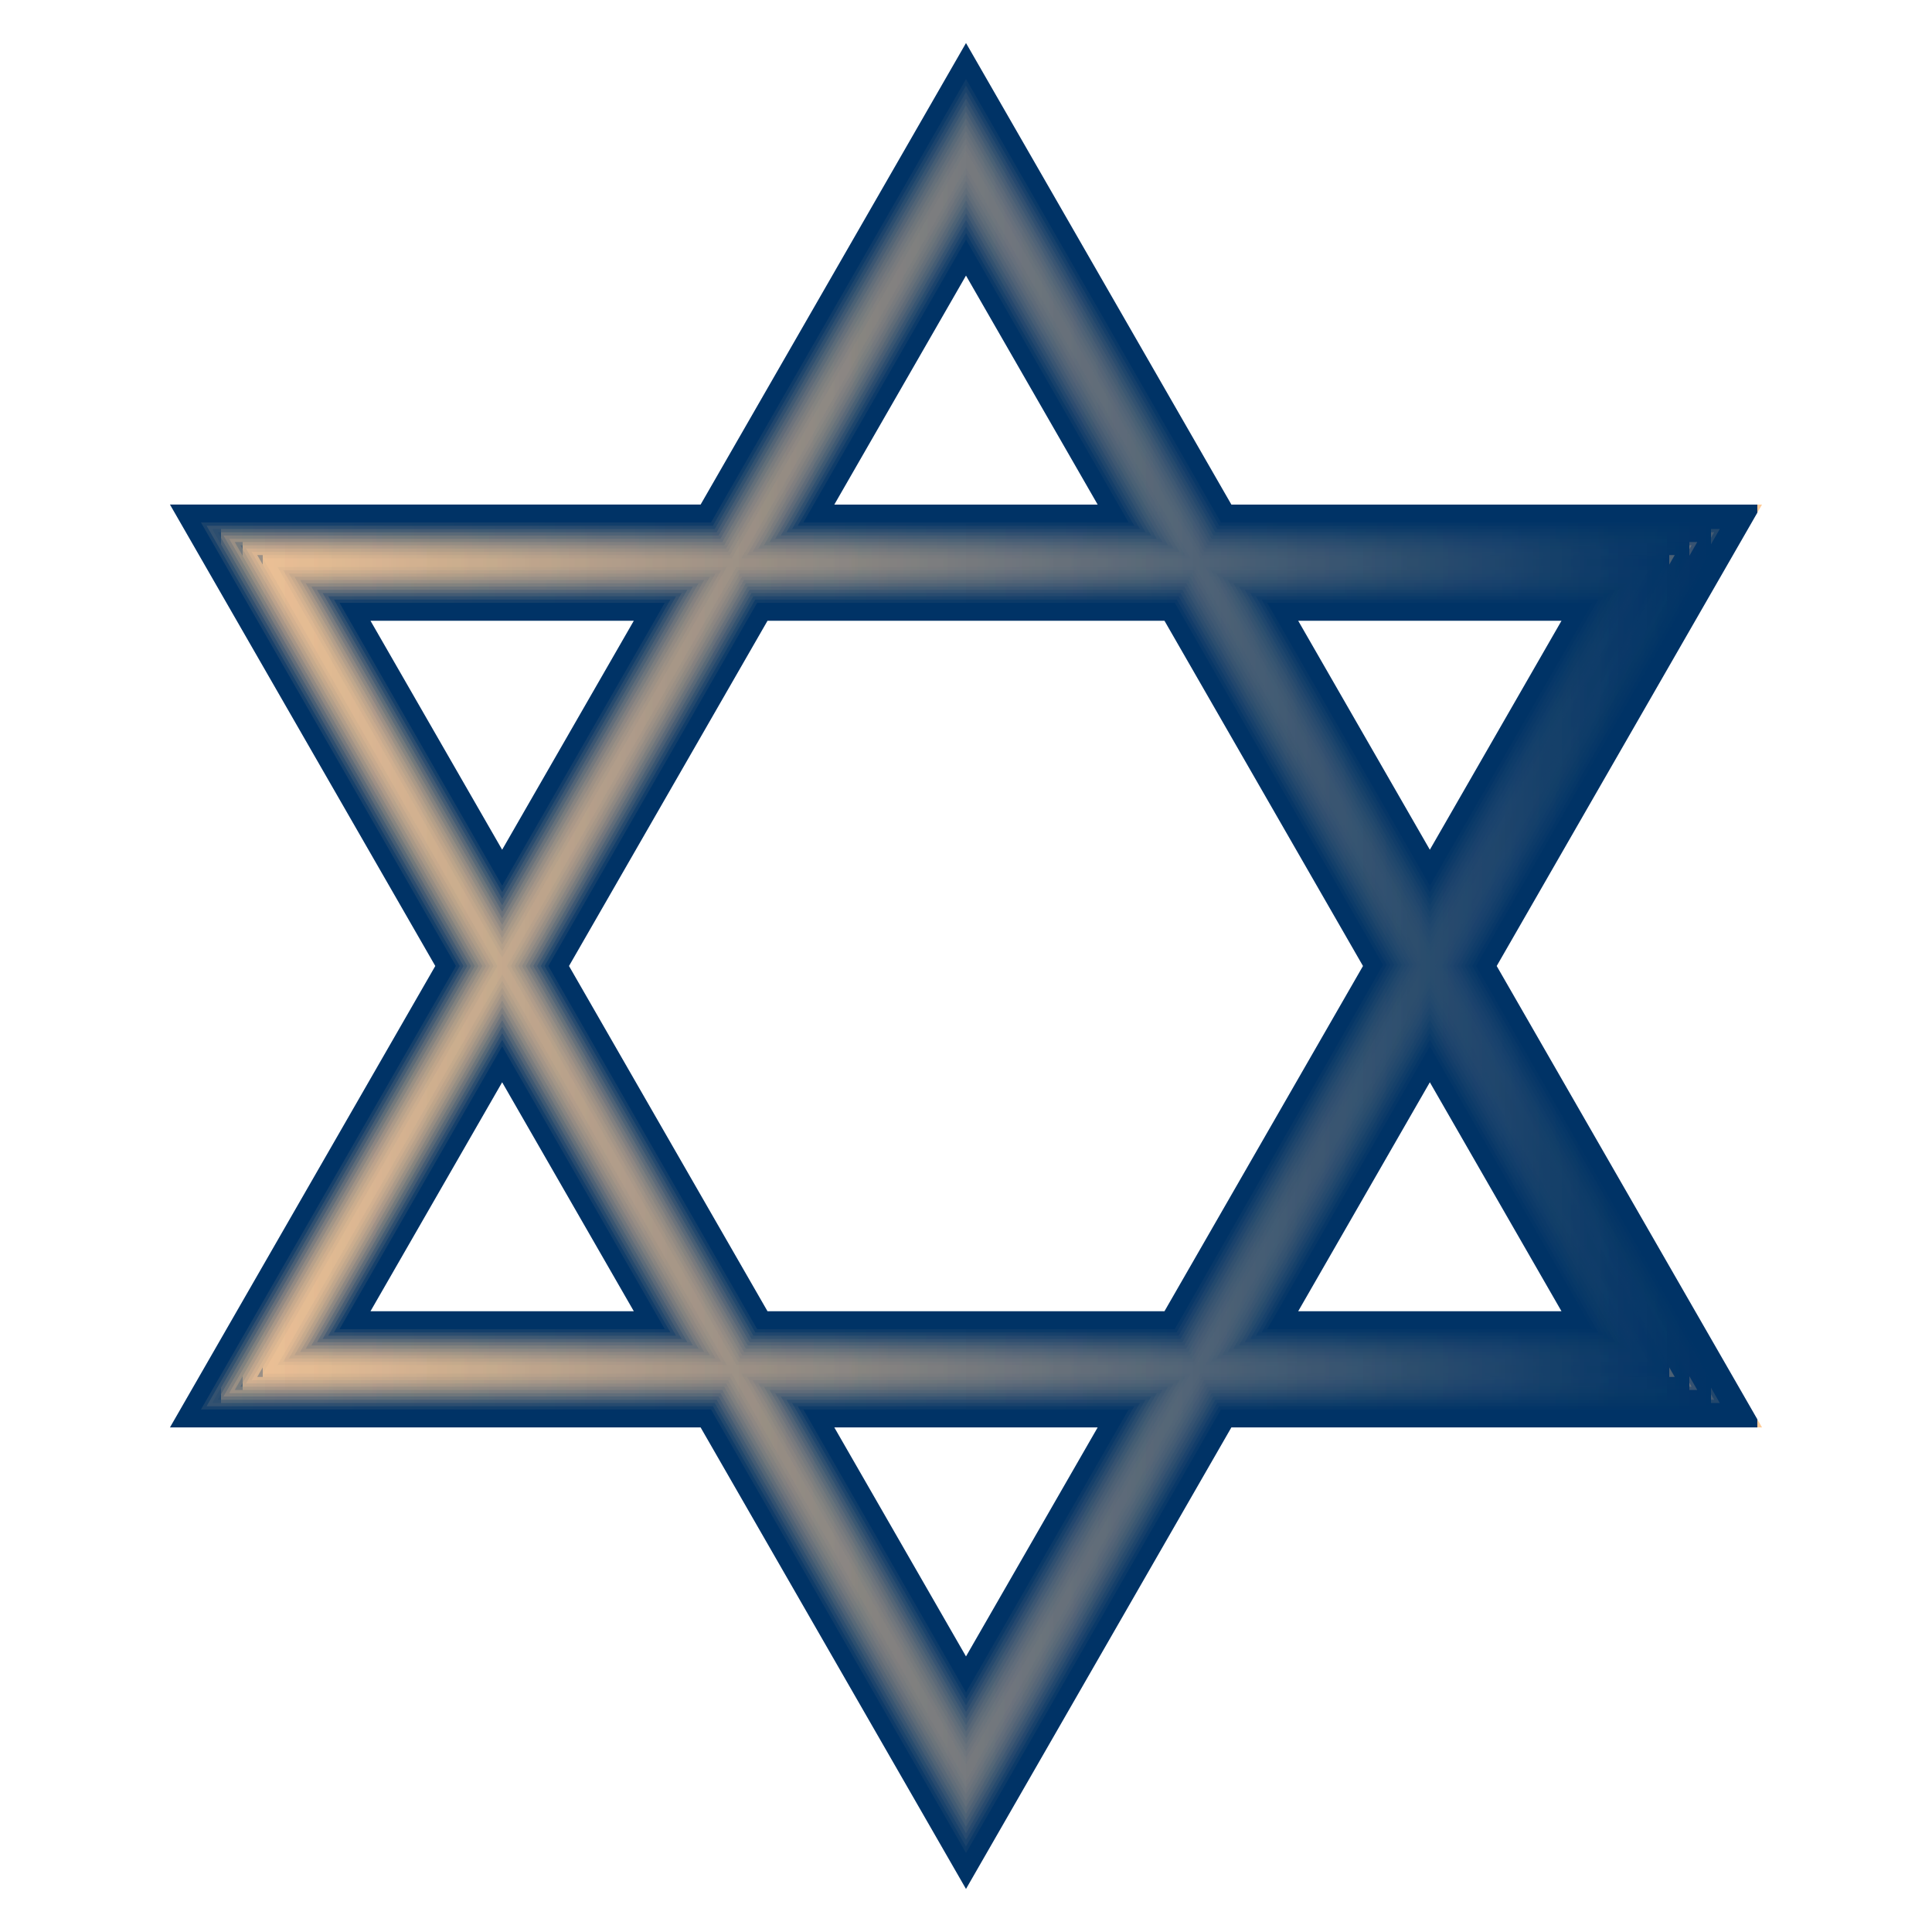 <?xml version="1.0"?><svg width="500" height="500" xmlns="http://www.w3.org/2000/svg">
 <title>Star of David</title>
 <g>
  <title>chai</title>
 </g>
 <defs>
  <linearGradient y2="0" x2="1" y1="0" x1="0" spreadMethod="repeat" id="svg_31">
   <stop offset="1" stop-color="#003366"/>
   <stop offset="1" stop-color="#ffcc99"/>
  </linearGradient>
  <linearGradient y2="0" x2="1" id="svg_32">
   <stop offset="1" stop-color="#003366"/>
   <stop offset="1" stop-color="#ffcc99"/>
  </linearGradient>
 </defs>
 <g>
  <title>Layer 1</title>
  <g id="svg_1">
   <path id="svg_2" d="m182.328,367.68l-135.334,0l67.667,-117.681l-67.666,-117.682l135.333,0.001l67.674,-117.691l67.672,117.691l135.332,0.001l-67.666,117.682l67.666,117.681l-135.333,0l-67.672,117.691l-67.673,-117.693l0,0l0,0zm67.673,64.487l37.081,-64.487l-74.162,0l37.081,64.487zm157.122,-91.077l-37.078,-64.486l-37.08,64.486l74.158,0zm-104.753,0l52.377,-91.09l-52.378,-91.09l-104.736,-0.001l-52.378,91.09l52.376,91.09l104.739,0.001zm-135.33,-0.001l-37.081,-64.487l-37.083,64.487l74.164,0zm203.005,-117.69l37.078,-64.488l-74.158,-0.001l37.08,64.489zm-240.086,-0.001l37.082,-64.489l-74.164,0l37.082,64.489zm157.123,-91.079l-37.081,-64.488l-37.082,64.487l74.163,0.001z" fill="url(#svg_32)"/>
   <path id="svg_3" d="m250.002,18.116l66.666,115.941l133.332,0.002l-66.666,115.942l66.666,115.94l-133.334,0l-66.665,115.941l-66.667,-115.943l-133.334,0l66.667,-115.94l-66.666,-115.942l133.333,0.001l66.668,-115.942m40.086,115.943l-40.087,-69.716l-40.088,69.715l80.175,0.001m13.287,208.77l0.006,0l-0.003,-0.002l53.376,-92.826l0.002,-0.005l-0.002,0.003l-53.378,-92.828l-106.753,-0.001l0.002,0.002l-53.377,92.827l53.376,92.829l106.751,0.001m-173.416,-115.942l40.087,-69.717l-80.175,0l40.088,69.717m240.086,0.001l40.085,-69.716l-80.171,-0.001l40.086,69.717m-280.175,115.94l80.176,0l-40.086,-69.717l-40.09,69.717m240.089,0.001l80.171,0l-40.085,-69.715l-40.086,69.715m-79.958,92.827l40.087,-69.717l-80.174,0l40.087,69.717m0.001,-424.518l-3.016,5.244l-65.665,114.197l-131.32,-0.001l-6.013,0l2.997,5.212l65.669,114.208l-65.67,114.208l-2.997,5.212l6.013,0l131.321,0l65.664,114.198l3.016,5.244l3.016,-5.244l65.663,-114.196l131.32,0l6.013,0l-2.997,-5.212l-65.669,-114.207l65.669,-114.208l2.996,-5.212l-6.012,0l-131.319,0l-65.663,-114.199l-3.016,-5.244l0,0zm-34.077,119.442l34.076,-59.259l34.074,59.26l-68.15,-0.001l0,0zm-120.042,30.068l68.151,0l-34.075,59.26l-34.076,-59.26l0,0zm51.377,89.351l51.378,-89.351l102.725,0l51.378,89.352l-51.378,89.352l-102.728,-0.002l-51.375,-89.351l0,0zm222.785,-30.089l-34.073,-59.26l68.146,0l-34.073,59.26l0,0zm-274.163,119.44l34.077,-59.26l34.074,59.26l-68.151,0l0,0zm240.09,0.002l34.073,-59.26l34.071,59.26l-68.144,0l0,0zm-120.046,30.067l68.149,0l-34.074,59.26l-34.075,-59.26l0,0z" fill="url(#svg_32)"/>
  </g>
  <g id="svg_4">
   <g id="svg_5" opacity="0.1">
    <path id="svg_6" d="m184.004,364.779l-132.001,0l66.002,-114.78l-66,-114.782l132,0.001l65.998,-114.775l65.993,114.775l131.999,0.001l-65.998,114.782l65.998,114.781l-132,0l-65.993,114.773l-65.998,-114.776l0,0l0,0zm65.997,73.203l42.091,-73.203l-84.182,0l42.091,73.203zm162.134,-93.994l-42.09,-73.201l-42.094,73.201l84.184,0zm-108.105,0l53.893,-94.285l-53.874,-93.692l-108.095,0l-54.042,93.988l54.042,93.987l108.076,0.002zm-131.981,-0.002l-42.09,-73.199l-42.092,73.199l84.182,0zm197.996,-114.773l42.09,-73.201l-84.182,-0.001l42.092,73.202zm-240.086,-0.001l42.092,-73.201l-84.183,-0.001l42.091,73.202zm162.134,-93.993l-42.091,-73.202l-42.092,73.201l84.183,0.001z" fill="url(#svg_31)"/>
   </g>
   <g id="svg_7" opacity="0.118">
    <path id="svg_8" d="m184.492,363.938l-131.032,0l65.517,-113.938l-65.515,-113.94l131.03,0.001l65.51,-113.927l65.505,113.927l131.029,0.001l-65.514,113.939l65.514,113.938l-131.029,0l-65.506,113.927l-65.509,-113.928zm65.509,75.736l43.549,-75.736l-87.097,0l43.548,75.736zm163.591,-94.842l-43.547,-75.736l-43.552,75.736l87.099,0zm-109.072,-0.001l54.374,-95.129l-54.357,-94.535l-109.07,0l-54.527,94.832l54.527,94.832l109.053,0zm-131.014,0l-43.547,-75.735l-43.55,75.735l87.097,0zm196.539,-113.926l43.547,-75.736l-87.097,-0.002l43.55,75.738zm-240.086,-0.002l43.549,-75.736l-87.098,-0.001l43.549,75.737zm163.591,-94.841l-43.548,-75.737l-43.55,75.736l87.098,0.001z" fill="url(#svg_31)"/>
   </g>
   <g id="svg_9" opacity="0.136">
    <path id="svg_10" d="m184.979,363.094l-130.061,0l65.032,-113.095l-65.031,-113.096l130.061,0.001l65.022,-113.079l65.018,113.079l130.06,0.001l-65.027,113.096l65.027,113.095l-130.06,0l-65.019,113.078l-65.022,-113.08zm65.022,78.271l45.006,-78.271l-90.012,0l45.006,78.271zm165.049,-95.69l-45.005,-78.271l-45.009,78.271l90.014,0zm-110.041,0l54.855,-95.974l-54.842,-95.376l-110.044,0l-55.012,95.675l55.012,95.675l110.031,0zm-130.045,-0.001l-45.005,-78.27l-45.007,78.27l90.012,0zm195.081,-113.077l45.005,-78.271l-90.012,-0.001l45.007,78.272zm-240.086,-0.002l45.007,-78.271l-90.013,-0.001l45.006,78.272zm165.048,-95.69l-45.005,-78.272l-45.007,78.271l90.012,0.001l0,0l0,0z" fill="url(#svg_31)"/>
   </g>
   <g id="svg_11" opacity="0.154">
    <path id="svg_12" d="m185.467,362.251l-129.091,0l64.547,-112.252l-64.546,-112.253l129.091,0.001l64.534,-112.23l64.529,112.23l129.091,0.001l-64.544,112.252l64.544,112.252l-129.091,0l-64.529,112.229l-64.535,-112.23zm64.534,80.806l46.464,-80.806l-92.927,0l46.463,80.806zm166.506,-96.539l-46.462,-80.806l-46.467,80.806l92.929,0zm-111.01,0l55.341,-96.817l-55.326,-96.219l-111.022,0l-55.497,96.518l55.497,96.519l111.007,0l0,-0.001zm-129.076,0l-46.462,-80.806l-46.465,80.806l92.927,0zm193.624,-112.23l46.462,-80.805l-92.927,-0.001l46.465,80.806zm-240.086,-0.001l46.464,-80.806l-92.928,-0.001l46.464,80.807zm166.506,-96.538l-46.463,-80.807l-46.465,80.806l92.928,0.001z" fill="url(#svg_31)"/>
   </g>
   <g id="svg_13" opacity="0.173">
    <path id="svg_14" d="m185.956,361.407l-128.123,0l64.063,-111.408l-64.062,-111.41l128.121,0.001l64.046,-111.382l64.043,111.382l128.119,0.001l-64.058,111.409l64.059,111.408l-128.12,0l-64.043,111.382l-64.045,-111.383zm64.045,83.342l47.921,-83.342l-95.842,0l47.921,83.342zm167.964,-97.388l-47.92,-83.342l-47.924,83.342l95.844,0zm-111.978,0l55.822,-97.663l-55.812,-97.062l-111.995,0l-55.981,97.361l55.981,97.361l111.985,0.003zm-128.108,-0.002l-47.92,-83.34l-47.922,83.34l95.842,0zm192.166,-111.379l47.92,-83.34l-95.842,-0.001l47.922,83.341zm-240.086,-0.002l47.922,-83.34l-95.843,0l47.921,83.34zm167.963,-97.387l-47.92,-83.341l-47.922,83.34l95.842,0.001z" fill="url(#svg_31)"/>
   </g>
   <g id="svg_15" opacity="0.191">
    <path id="svg_16" d="m186.443,360.564l-127.152,0l63.578,-110.565l-63.577,-110.566l127.15,0.001l63.56,-110.534l63.555,110.534l127.15,0.001l-63.573,110.566l63.573,110.565l-127.151,0l-63.555,110.531l-63.558,-110.533zm63.558,85.876l49.379,-85.876l-98.757,0l49.378,85.876zm169.421,-98.236l-49.377,-85.875l-49.382,85.875l98.759,0zm-112.945,0l56.305,-98.507l-56.294,-97.902l-112.974,0l-56.466,98.205l56.466,98.204l112.963,0zm-127.141,-0.001l-49.377,-85.874l-49.38,85.874l98.757,0zm190.709,-110.532l49.377,-85.875l-98.756,-0.001l49.379,85.876zm-240.086,-0.001l49.379,-85.875l-98.758,0l49.379,85.875zm169.421,-98.235l-49.378,-85.876l-49.38,85.875l98.758,0.001z" fill="url(#svg_31)"/>
   </g>
   <g id="svg_17" opacity="0.209">
    <path id="svg_18" d="m186.931,359.721l-126.182,0l63.093,-109.722l-63.092,-109.723l126.182,0.001l63.071,-109.686l63.066,109.686l126.182,0.001l-63.09,109.723l63.09,109.722l-126.183,0l-63.066,109.686l-63.071,-109.688zm63.07,88.411l50.836,-88.411l-101.672,0l50.836,88.411zm170.879,-99.084l-50.835,-88.409l-50.839,88.409l101.674,0zm-113.914,0l56.788,-99.352l-56.779,-98.745l-113.949,0l-56.95,99.048l56.95,99.048l113.94,0.001zm-126.172,-0.001l-50.835,-88.408l-50.838,88.408l101.673,0zm189.251,-109.684l50.835,-88.41l-101.671,-0.001l50.836,88.411zm-240.086,-0.002l50.837,-88.41l-101.673,0l50.836,88.41zm170.879,-99.083l-50.836,-88.411l-50.837,88.41l101.673,0.001z" fill="url(#svg_31)"/>
   </g>
   <g id="svg_19" opacity="0.227">
    <path id="svg_20" d="m187.419,358.878l-125.213,0l62.607,-108.879l-62.606,-108.88l125.212,0.001l62.583,-108.837l62.578,108.837l125.213,0.001l-62.604,108.88l62.604,108.879l-125.214,0l-62.578,108.836l-62.582,-108.838zm62.582,90.945l52.294,-90.945l-104.587,0l52.293,90.945zm172.336,-99.932l-52.292,-90.943l-52.297,90.943l104.589,0zm-114.883,0l57.271,-100.196l-57.263,-99.586l-114.923,0l-57.436,99.891l57.437,99.891l114.914,0zm-125.203,0l-52.292,-90.943l-52.295,90.943l104.587,0zm187.794,-108.836l52.292,-90.945l-104.586,-0.001l52.294,90.946zm-240.086,-0.002l52.294,-90.945l-104.588,0l52.294,90.945zm172.336,-99.932l-52.293,-90.945l-52.295,90.945l104.588,0z" fill="url(#svg_31)"/>
   </g>
   <g id="svg_21" opacity="0.245">
    <path id="svg_22" d="m187.907,358.034l-124.243,0l62.123,-108.035l-62.122,-108.037l124.242,0.001l62.095,-107.988l62.092,107.988l124.241,0.001l-62.119,108.037l62.12,108.035l-124.243,0l-62.092,107.988l-62.094,-107.99zm62.094,93.481l53.752,-93.479l-107.503,0l53.751,93.479zm173.794,-100.781l-53.75,-93.479l-53.753,93.479l107.503,0zm-115.851,0l57.753,-101.042l-57.747,-100.428l-115.899,0l-57.92,100.734l57.92,100.733l115.893,0.003zm-124.235,-0.002l-53.75,-93.479l-53.753,93.479l107.503,0zm186.336,-107.985l53.75,-93.479l-107.501,-0.002l53.751,93.481zm-240.086,-0.002l53.752,-93.479l-107.503,-0.001l53.751,93.48zm173.794,-100.781l-53.751,-93.48l-53.752,93.479l107.503,0.001z" fill="url(#svg_31)"/>
   </g>
   <g id="svg_23" opacity="0.264">
    <path id="svg_24" d="m188.395,357.191l-123.274,0l61.638,-107.192l-61.637,-107.193l123.271,0.001l61.607,-107.14l61.604,107.14l123.272,0.001l-61.636,107.193l61.636,107.192l-123.272,0l-61.604,107.139l-61.605,-107.141zm61.606,96.016l55.209,-96.016l-110.418,0l55.209,96.016zm175.251,-101.63l-55.207,-96.015l-55.211,96.015l110.418,0zm-116.818,0l58.235,-101.885l-58.23,-101.27l-116.876,0l-58.404,101.577l58.404,101.577l116.871,0.001zm-123.267,-0.001l-55.208,-96.014l-55.21,96.014l110.418,0zm184.878,-107.138l55.207,-96.014l-110.416,-0.002l55.209,96.016zm-240.086,-0.002l55.209,-96.014l-110.418,-0.001l55.209,96.015zm175.251,-101.628l-55.208,-96.015l-55.21,96.014l110.418,0.001z" fill="url(#svg_31)"/>
   </g>
   <g id="svg_25" opacity="0.282">
    <path id="svg_26" d="m188.882,356.348l-122.303,0l61.152,-106.349l-61.151,-106.35l122.303,0.001l61.12,-106.292l61.115,106.292l122.303,0.001l-61.149,106.35l61.148,106.349l-122.304,0l-61.115,106.291l-61.119,-106.293zm61.119,98.55l56.665,-98.551l-113.331,0l56.666,98.551zm176.709,-102.477l-56.665,-98.55l-56.668,98.55l113.333,0zm-117.787,0l58.719,-102.73l-58.716,-102.112l-117.851,0l-58.891,102.42l58.891,102.421l117.848,0.001zm-122.299,-0.001l-56.665,-98.549l-56.668,98.549l113.333,0zm183.421,-106.29l56.665,-98.549l-113.332,-0.002l56.667,98.551zm-240.086,-0.002l56.667,-98.549l-113.333,-0.001l56.666,98.55zm176.707,-102.477l-56.664,-98.55l-56.667,98.549l113.331,0.001z" fill="url(#svg_31)"/>
   </g>
   <path id="svg_27" d="m428.166,146.737l-58.121,101.084l-58.124,-101.086l116.245,0.002zm0,206.527l-116.247,0l58.126,-101.084l58.121,101.084zm-178.165,103.326l-58.124,-101.085l116.248,0l-58.124,101.085zm181.962,-312.096l-121.333,-0.001l-60.628,-105.443l-60.632,105.443l-121.333,-0.001l60.667,105.507l-60.668,105.506l121.334,0l60.631,105.444l60.628,-105.442l121.334,0l-60.665,-105.506l60.665,-105.507zm-181.961,-101.085l58.123,101.085l-116.248,-0.001l58.125,-101.084zm-178.167,103.325l116.249,0.001l-58.125,101.084l-58.124,-101.085zm-0.002,206.53l58.125,-101.084l58.123,101.084l-116.248,0zm59.379,-103.265l59.375,-103.264l118.826,0l59.199,102.954l-59.201,103.575l-118.824,-0.002l-59.375,-103.263z" fill="url(#svg_31)" opacity="0.3"/>
  </g>
 </g>
</svg>